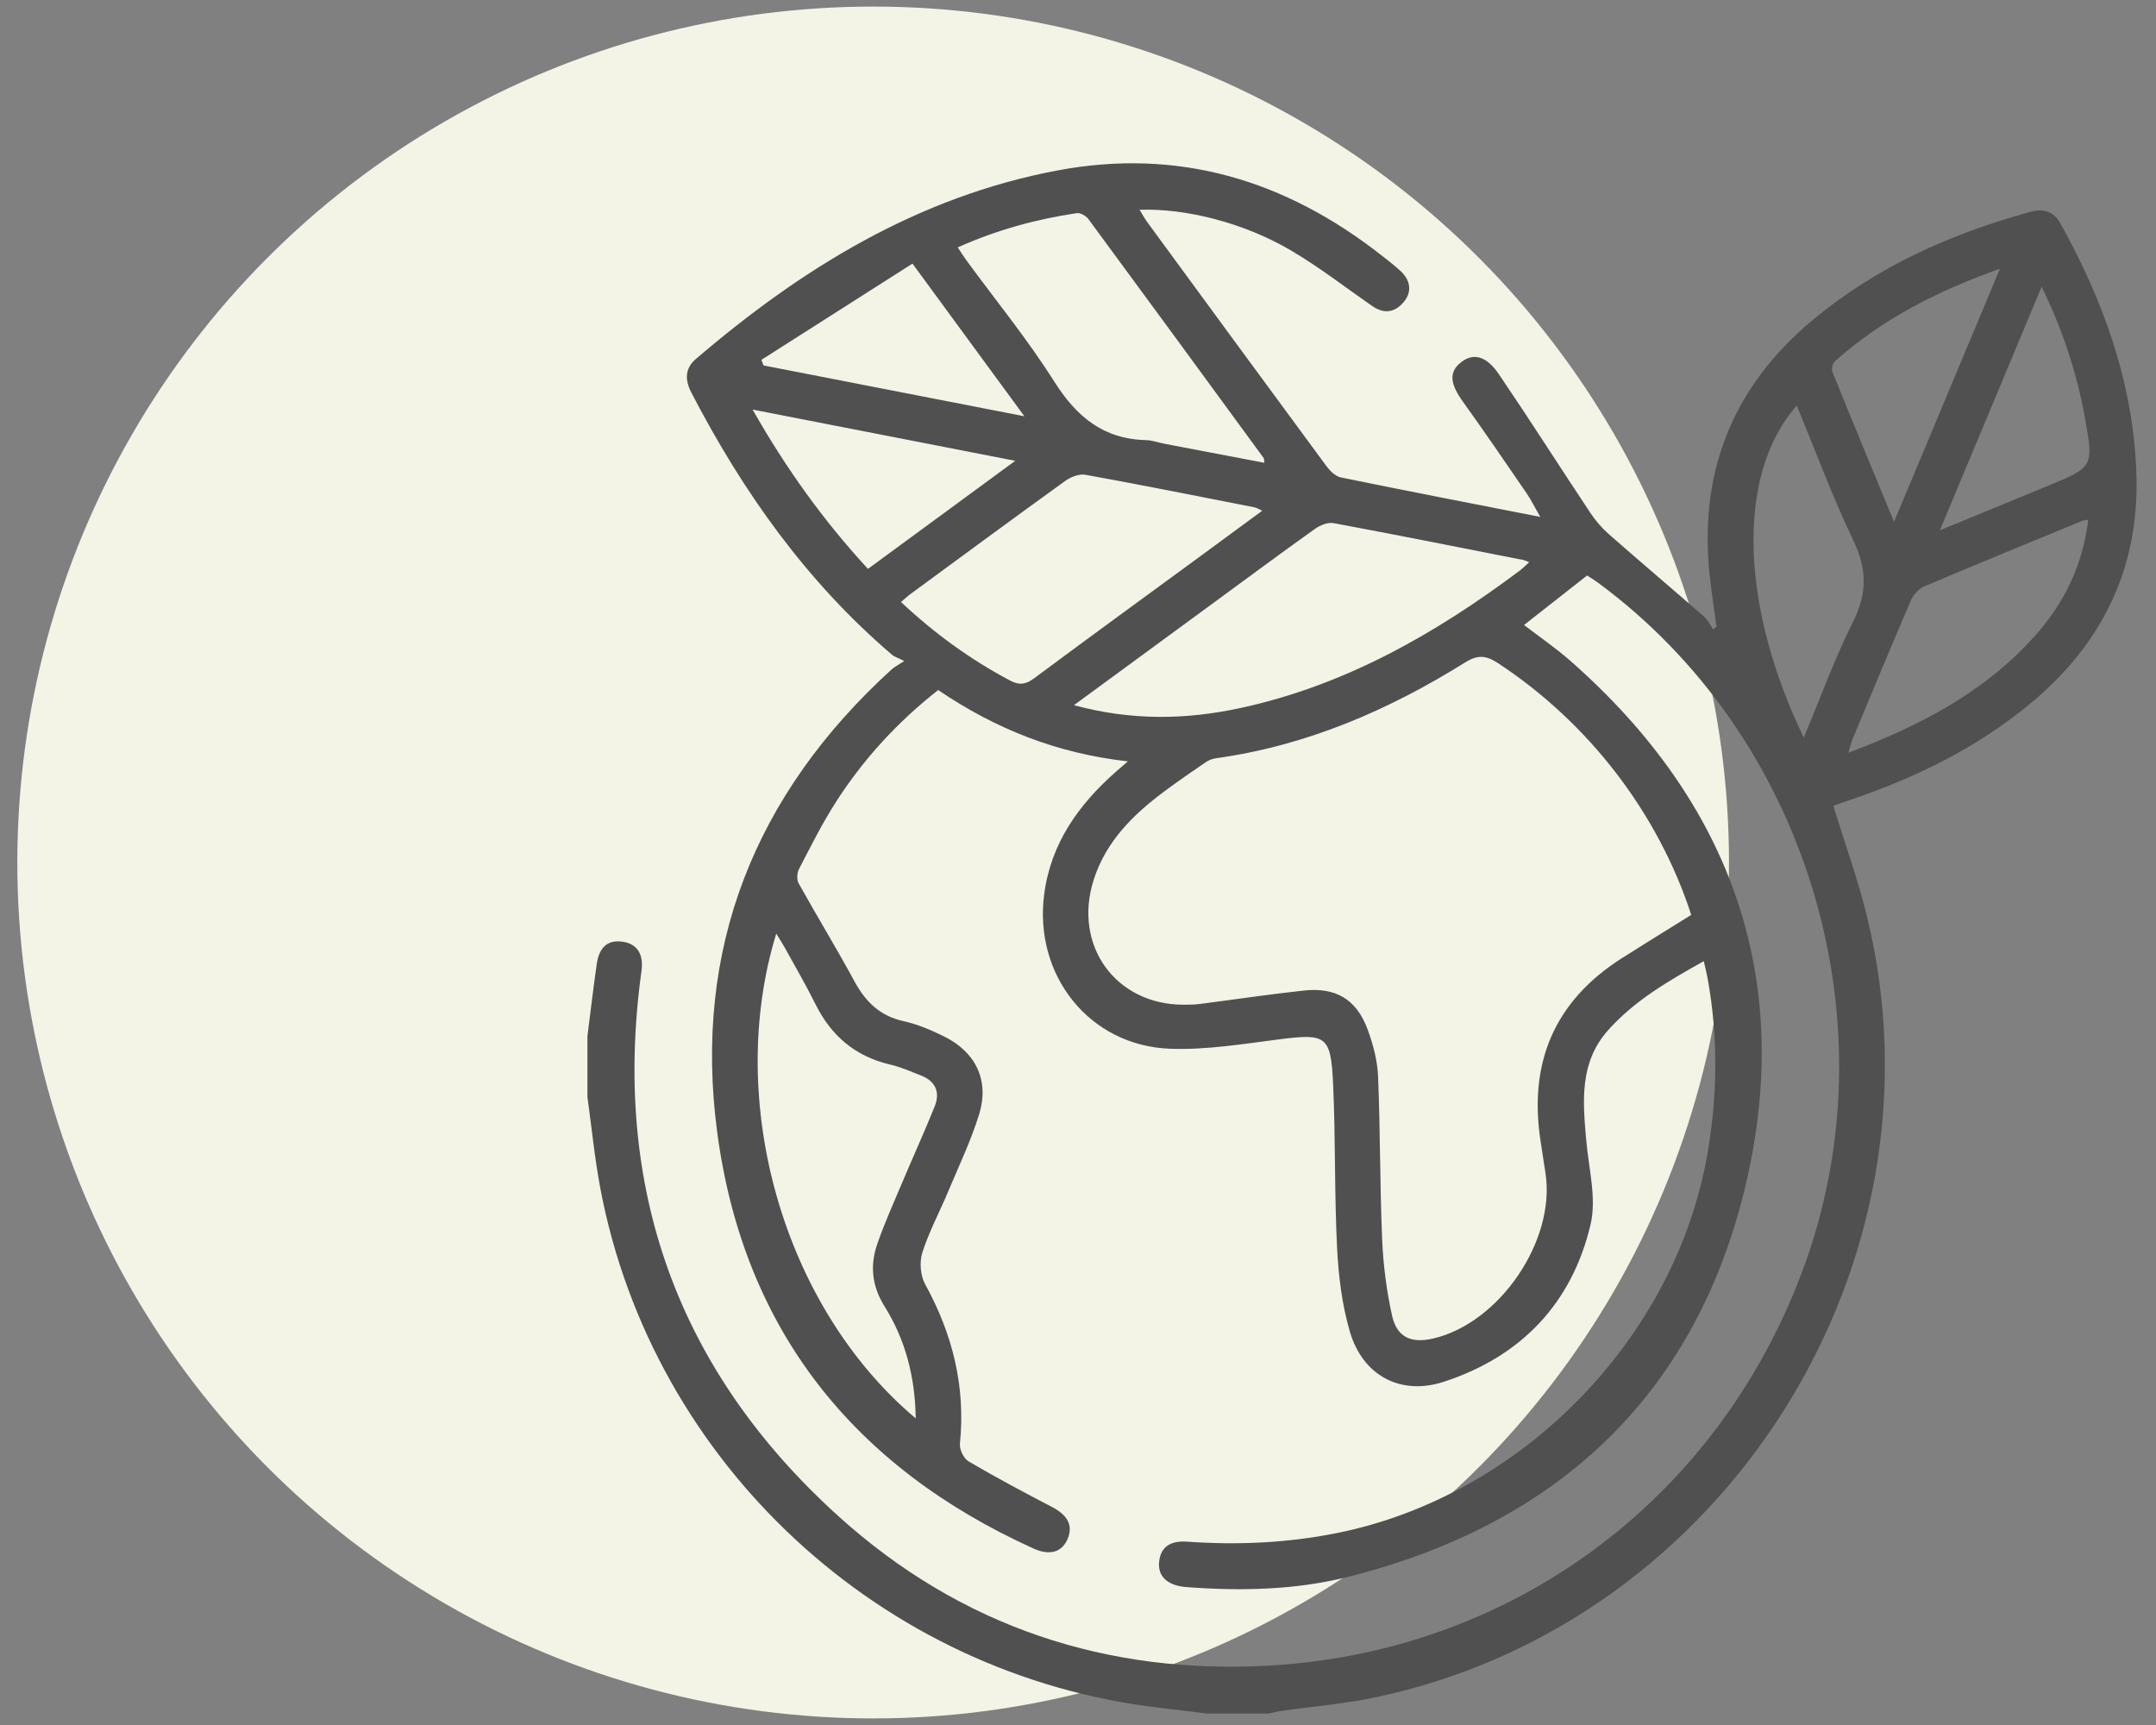 <?xml version="1.0" encoding="UTF-8"?><svg id="uuid-ef39812f-7fa3-44ca-92d4-3dfce2587331" xmlns="http://www.w3.org/2000/svg" width="200" height="160" viewBox="0 0 200 160"><rect x="0" y="0" width="200" height="160" fill="#808080" stroke="none"/><defs><style>.uuid-3bc12e5a-076a-4669-919c-b33a894a3879{fill:#f3f3e6;}.uuid-f68b4830-1d44-4aee-96e7-f2597d025715{fill:#505050;}</style></defs><circle class="uuid-3bc12e5a-076a-4669-919c-b33a894a3879" cx="80.998" cy="80" r="79.391"/><g id="uuid-9521f0bb-2fc4-41aa-bc8f-ccacf10b144b"><path class="uuid-f68b4830-1d44-4aee-96e7-f2597d025715" d="m54.498,96.065c.284-2.219.542-4.442.86-6.656.234-1.623,1.094-2.291,2.498-2.045,1.279.223,1.859,1.171,1.649,2.703-2.766,20.092,3.329,37.095,18.341,50.627,11.303,10.188,24.883,14.691,40.074,13.784,22.925-1.369,42.034-15.96,49.651-37.625,7.939-22.58-.102-48.669-19.368-62.832-.315-.232-.654-.431-.978-.642-1.964,1.542-3.873,3.041-5.847,4.591,1.472,1.133,2.953,2.146,4.291,3.321,15.07,13.238,20.921,29.825,16.113,49.249-4.738,19.143-17.572,30.888-36.668,35.705-4.923,1.242-9.972,1.342-15.026.965-.1-.007-.199-.015-.298-.028-1.615-.208-2.424-1.064-2.258-2.387.162-1.297,1.013-1.911,2.604-1.799,4.651.327,9.254.125,13.847-.792,17.138-3.422,31.455-18.049,34.413-35.228.932-5.411.992-10.812.012-16.219-.088-.487-.213-.967-.356-1.605-3.271,1.826-6.402,3.634-8.868,6.392-2.69,3.008-2.355,6.6-2.039,10.214.228,2.614.978,5.385.401,7.828-1.726,7.316-6.466,12.259-13.627,14.583-4.009,1.301-7.507-.591-8.695-4.64-.734-2.503-1.06-5.178-1.191-7.794-.254-5.078-.135-10.175-.371-15.254-.206-4.433-.662-4.631-4.994-4.079-3.355.427-6.75.995-10.104.874-7.522-.271-12.69-6.837-11.698-14.343.625-4.732,3.189-8.291,6.644-11.347.29-.257.586-.507,1.117-.967-6.567-.732-12.284-3.008-17.596-6.617-3.767,2.959-6.955,6.425-9.518,10.436-1.258,1.968-2.306,4.072-3.384,6.148-.19.365-.237.996-.048,1.336,1.694,3.046,3.517,6.022,5.175,9.087,1.033,1.91,2.369,3.224,4.564,3.708,1.298.286,2.566.826,3.764,1.419,2.936,1.452,4.21,4.087,3.247,7.21-.759,2.462-1.887,4.812-2.886,7.198-.788,1.882-1.767,3.699-2.384,5.633-.279.875-.184,2.13.256,2.929,2.549,4.636,3.77,9.504,3.229,14.806-.054.527.354,1.372.803,1.635,2.531,1.485,5.124,2.867,7.727,4.223,1.46.761,1.986,1.699,1.47,2.949-.505,1.226-1.634,1.607-3.144.924-16.75-7.572-26.936-20.354-29.368-38.609-2.268-17.023,3.483-31.388,16.186-42.952.216-.197.49-.33,1.162-.773-.595-.298-.909-.386-1.134-.578-7.934-6.782-13.843-15.115-18.615-24.319-.601-1.159-.61-2.235.415-3.112,9.831-8.415,20.603-15.053,33.543-17.49,11.208-2.111,21.118.884,29.985,7.813.629.491,1.266.977,1.851,1.518.964.89,1.061,1.994.253,2.914-.86.979-1.837,1.062-2.918.309-2.491-1.737-4.907-3.606-7.517-5.143-4.356-2.564-9.77-3.919-14.032-3.764.265.429.455.792.694,1.118,5.542,7.564,11.084,15.129,16.652,22.674.325.441.831.932,1.328,1.034,6.048,1.239,12.11,2.409,18.496,3.661-.514-.895-.848-1.578-1.273-2.198-1.945-2.836-3.88-5.68-5.889-8.471-1.204-1.672-1.335-2.737-.227-3.641,1.145-.935,2.368-.67,3.566,1.097,2.878,4.245,5.633,8.573,8.472,12.844.482.725,1.072,1.408,1.725,1.982,2.918,2.564,5.886,5.073,8.812,7.629.361.315.577.796.861,1.2.099-.086.197-.173.296-.259-.202-1.513-.43-3.023-.602-4.54-1.095-9.667,2.04-17.668,9.529-23.905,5.931-4.939,12.805-8.006,20.195-10.032,1.241-.34,2.176-.028,2.792,1.08,4.046,7.283,6.805,14.973,7.048,23.387.251,8.675-3.231,15.664-9.868,21.16-4.988,4.13-10.698,6.898-16.792,8.951-.511.172-1.017.357-1.46.512,1.061,3.451,2.262,6.77,3.102,10.177,7.951,32.258-13.084,65.698-45.613,72.524-2.869.602-5.814.842-8.723,1.258-.388.055-.769.159-1.153.24h-5.69c-1.477-.18-2.954-.367-4.432-.539-25.81-3.004-46.994-22.625-51.851-48.086-.539-2.828-.815-5.706-1.213-8.561,0-1.896,0-3.792,0-5.689Zm102.39-11.207c-3.097-9.503-9.554-17.844-17.927-23.35-1.098-.722-1.871-.798-3.045-.066-7.126,4.443-14.72,7.726-23.12,8.888-.329.046-.675.182-.95.37-1.276.869-2.548,1.747-3.787,2.666-2.927,2.171-5.469,4.664-6.612,8.263-1.926,6.067,2.045,11.561,8.351,11.562.498,0,1.001-.006,1.494-.069,3.213-.411,6.417-.893,9.636-1.244,2.997-.327,4.911.816,5.945,3.626.51,1.385.903,2.886.964,4.351.206,5.029.163,10.069.377,15.097.101,2.374.405,4.77.922,7.088.445,1.995,1.772,2.578,3.779,2.12,6.172-1.409,11.404-9.076,10.454-15.318-.142-.936-.278-1.873-.429-2.808-1.189-7.353,1.184-13.144,7.543-17.179,2.098-1.331,4.215-2.632,6.405-3.997Zm-57.266-19.451c5.324,1.445,10.373,1.357,15.408.273,9.703-2.09,18.102-6.874,25.951-12.755.292-.219.547-.487.872-.78-.265-.101-.399-.176-.543-.204-5.865-1.155-11.727-2.328-17.605-3.419-.533-.099-1.259.202-1.735.542-3.287,2.346-6.532,4.752-9.79,7.14-4.096,3.002-8.192,6.004-12.557,9.204Zm-14.675,66.156c-.058-3.875-.96-7.306-2.904-10.415-1.147-1.835-1.356-3.754-.677-5.724.679-1.97,1.541-3.878,2.352-5.8.985-2.336,2.04-4.644,2.986-6.995.532-1.321.084-2.348-1.28-2.879-.927-.361-1.847-.776-2.809-.998-3.239-.747-5.491-2.646-6.96-5.596-.887-1.781-1.891-3.505-2.851-5.25-.226-.411-.486-.803-.795-1.308-4.748,15.438.555,34.541,12.939,44.965Zm32.146-84.193c-.36-.16-.531-.277-.717-.314-5.224-1.025-10.444-2.07-15.681-3.019-.578-.105-1.363.198-1.871.564-4.807,3.464-9.576,6.981-14.352,10.488-.295.217-.562.472-.891.75,3.12,2.928,6.447,5.339,10.125,7.287.893.473,1.479.342,2.256-.235,5.195-3.861,10.431-7.668,15.652-11.494,1.793-1.314,3.582-2.633,5.48-4.028Zm.197-4.443c-.041-.269-.024-.383-.073-.449-5.41-7.395-10.819-14.791-16.257-22.165-.218-.296-.745-.591-1.076-.542-3.784.56-7.445,1.566-11.039,3.174.318.476.547.851.806,1.204,2.735,3.737,5.682,7.341,8.15,11.246,2.063,3.265,4.56,5.333,8.506,5.427.587.014,1.168.233,1.755.345,3.057.585,6.115,1.166,9.23,1.76Zm76.425,5.279c-.25.041-.398.038-.524.09-4.925,2.028-9.856,4.04-14.756,6.126-.508.216-.978.815-1.208,1.347-1.83,4.251-3.6,8.528-5.38,12.8-.139.335-.215.696-.38,1.245,6.634-2.49,12.596-5.594,17.25-10.777,2.758-3.072,4.5-6.628,4.998-10.83Zm-26.389,20.201c1.569-3.74,2.874-7.347,4.58-10.753,1.316-2.627,1.286-4.885.019-7.526-1.944-4.054-3.503-8.293-5.249-12.509-5.858,6.651-5.016,19.109.65,30.789Zm-97.511-30.418c3.114,5.489,6.583,10.308,10.702,14.778,4.523-3.319,8.94-6.56,13.661-10.025-8.284-1.616-16.143-3.149-24.364-4.753Zm105.883,10.416c3.311-7.914,6.498-15.529,9.827-23.483-5.82,2.082-10.913,4.665-15.274,8.556-.222.198-.383.731-.278.99,1.836,4.547,3.718,9.076,5.725,13.937Zm-80.671-9.795c-3.51-4.786-6.826-9.31-10.382-14.159-4.718,3.006-9.369,5.968-14.02,8.931.069.172.138.343.206.515,7.939,1.546,15.878,3.093,24.195,4.713Zm94.366-12.018c-3.163,7.567-6.238,14.926-9.445,22.598,3.599-1.481,6.821-2.802,10.039-4.132,4.186-1.729,4.235-1.741,3.43-6.256-.745-4.179-2.069-8.182-4.024-12.211Z"/></g></svg>